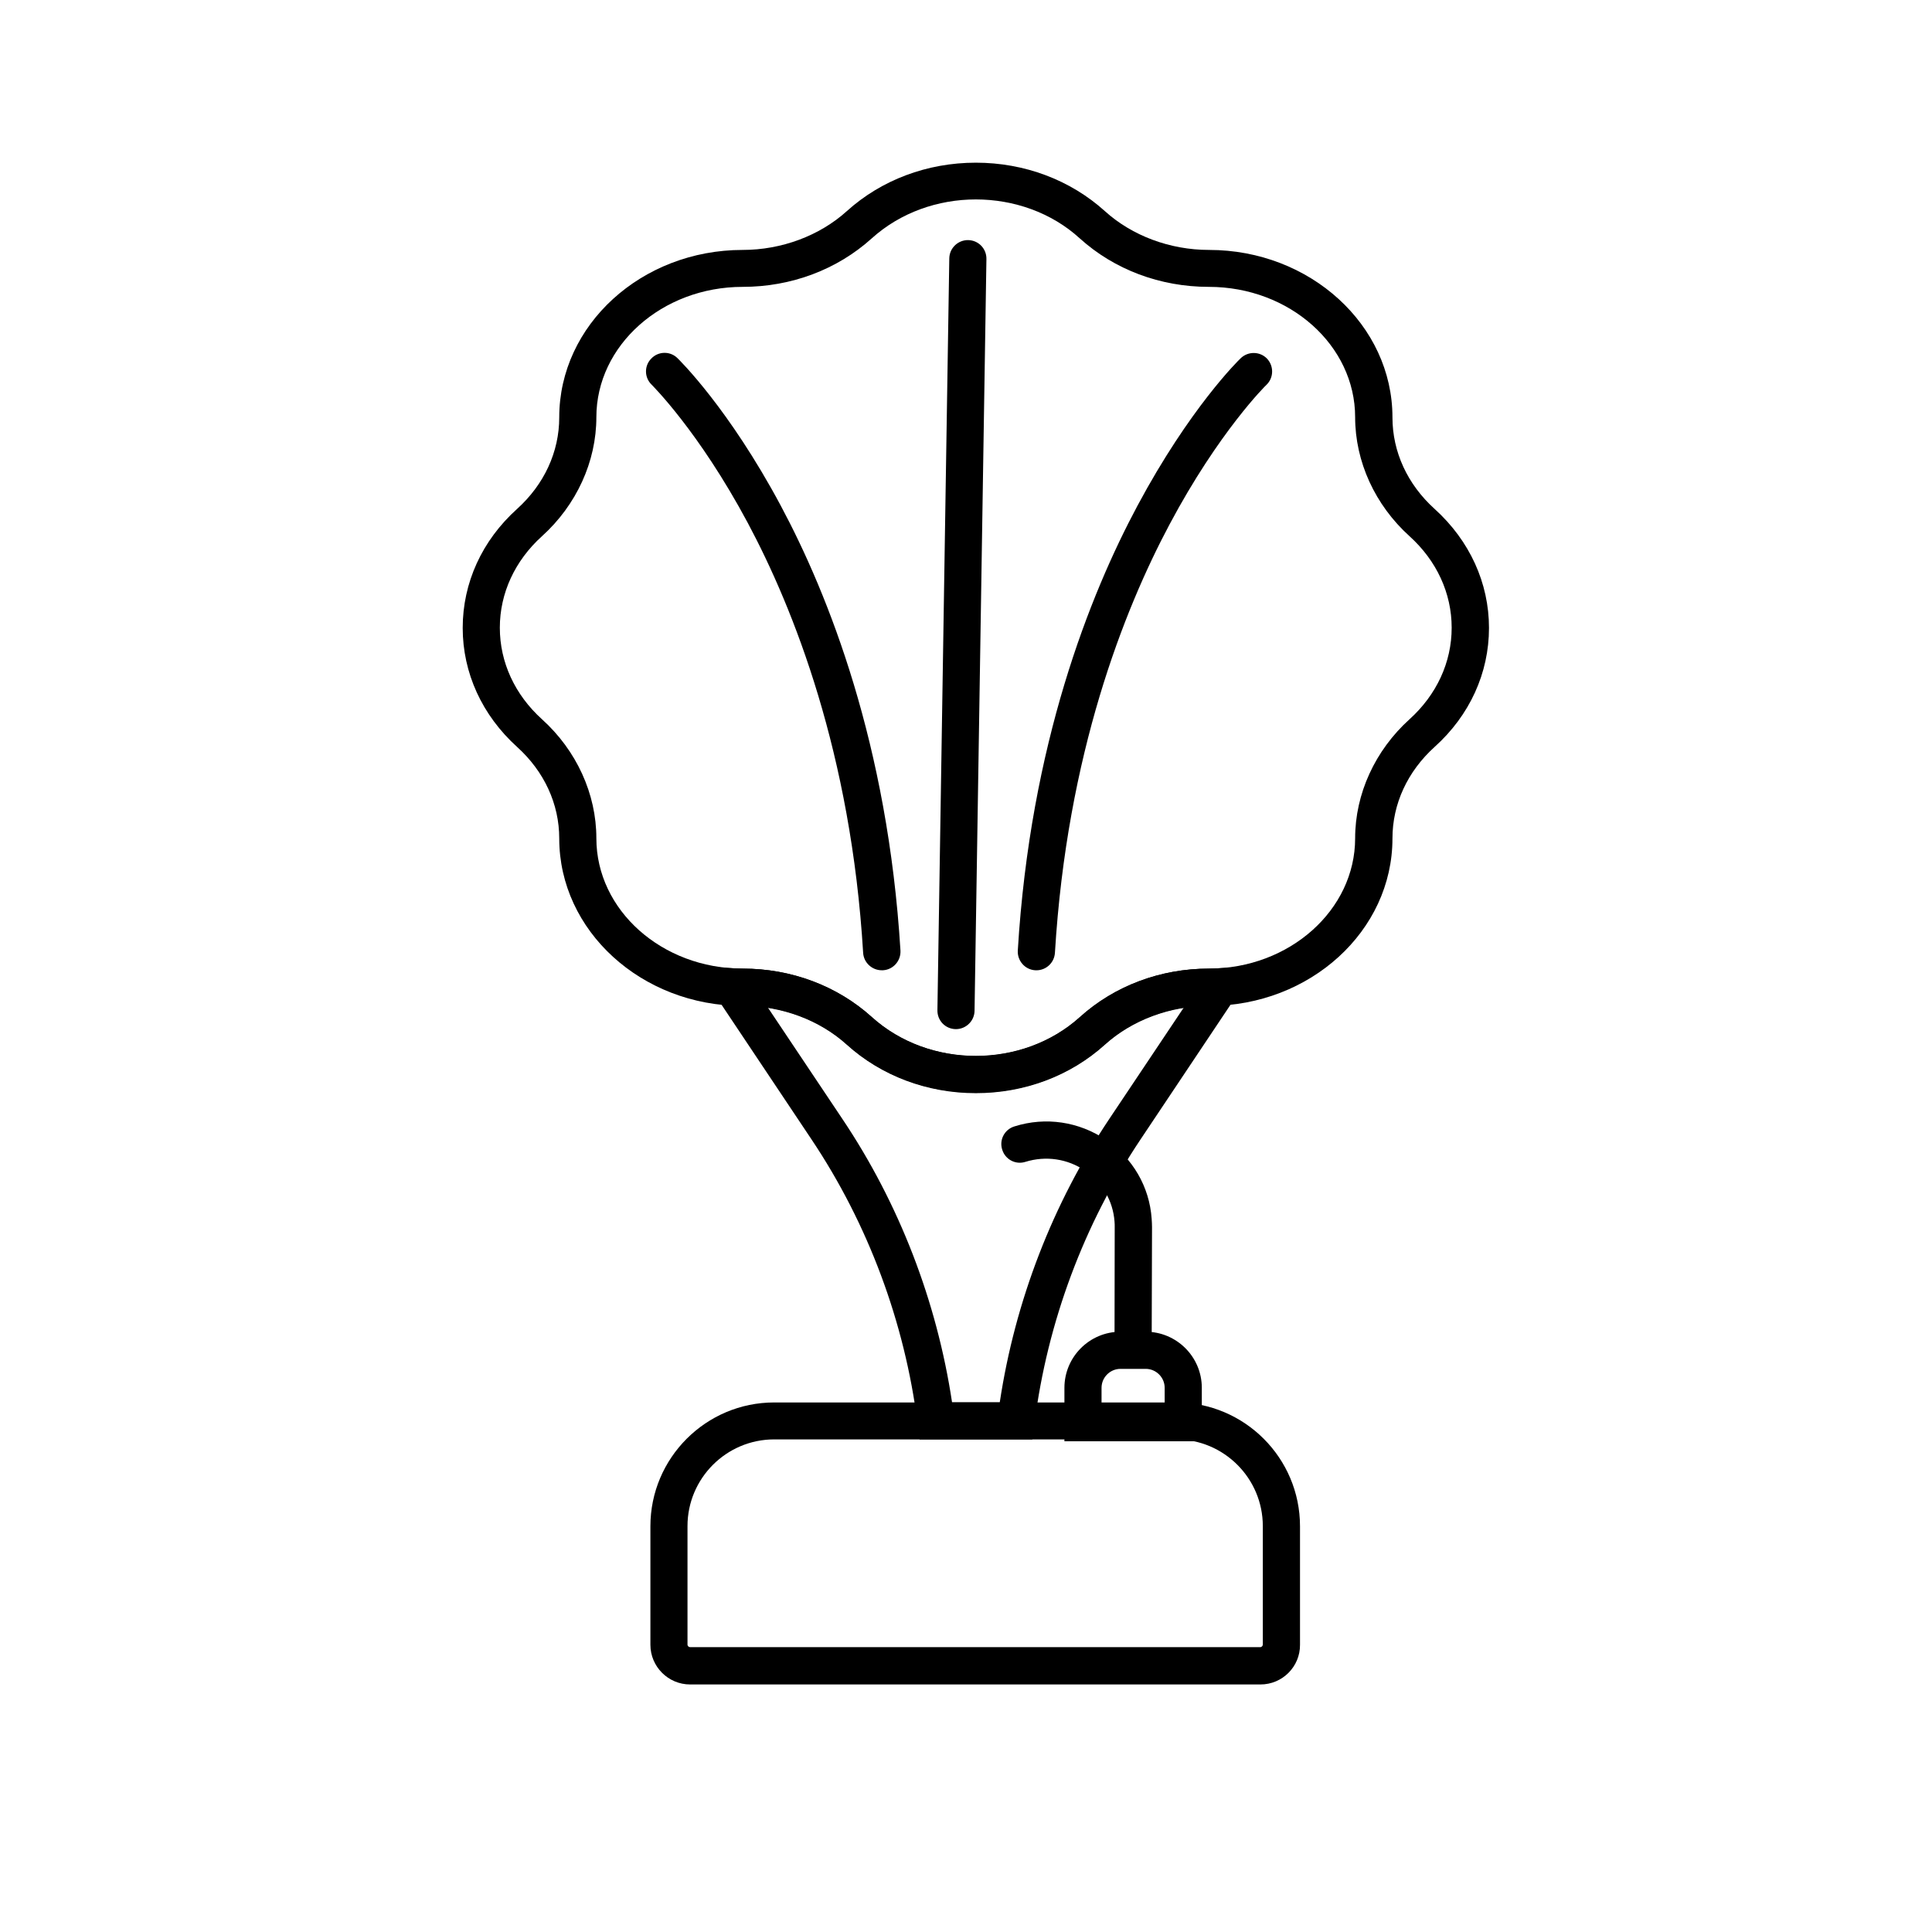<?xml version="1.0" encoding="UTF-8"?>
<!-- Uploaded to: ICON Repo, www.iconrepo.com, Generator: ICON Repo Mixer Tools -->
<svg fill="#000000" width="800px" height="800px" version="1.1" viewBox="144 144 512 512" xmlns="http://www.w3.org/2000/svg">
 <g>
  <path d="m478.03 590.4h-151.14c-5.805 0-10.527-4.723-10.527-10.527v-31.391c0-18.105 14.711-32.816 32.816-32.816h106.52c18.105 0 32.816 14.711 32.816 32.816v31.391c0.051 5.805-4.676 10.527-10.48 10.527zm-128.86-64.945c-12.695 0-22.977 10.332-22.977 22.977v31.391c0 0.395 0.344 0.688 0.688 0.688h151.09c0.395 0 0.688-0.344 0.688-0.688v-31.391c0-12.695-10.332-22.977-22.977-22.977z"/>
  <path d="m417.56 525.46h-29.863l-0.543-4.281c-3.394-26.766-13.086-52.793-28.094-75.227l-30.699-45.949 9.891 0.59c0.887 0.051 1.77 0.098 2.609 0.098 12.891 0 25.043 4.574 34.195 12.84 7.625 6.887 17.613 10.332 27.602 10.332 9.988 0 19.977-3.445 27.602-10.332 9.152-8.266 21.305-12.84 34.195-12.84 0.836 0 1.723-0.051 2.609-0.098l9.891-0.59-30.699 45.953c-15.008 22.434-24.699 48.461-28.094 75.227l-0.59 4.281zm-21.254-9.84h12.645c4.035-26.766 14.023-52.691 29.078-75.18l19.68-29.422c-7.871 1.23-15.254 4.676-20.91 9.742-9.152 8.266-21.305 12.84-34.195 12.84s-25.043-4.574-34.195-12.84c-5.656-5.117-13.039-8.512-20.91-9.742l19.68 29.422c15.105 22.484 25.094 48.414 29.125 75.18z"/>
  <path d="m402.61 433.7c-12.891 0-25.043-4.574-34.195-12.84-7.231-6.543-17.27-10.281-27.602-10.281-26.812 0-48.609-19.926-48.609-44.379 0-9.152-3.984-17.762-11.168-24.254-9.297-8.414-14.414-19.633-14.414-31.539 0-11.957 5.117-23.172 14.414-31.539 7.184-6.496 11.168-15.105 11.168-24.254 0-24.5 21.797-44.379 48.609-44.379 10.281 0 20.367-3.738 27.602-10.281 9.152-8.266 21.305-12.84 34.195-12.84s25.043 4.574 34.195 12.84c7.231 6.543 17.27 10.281 27.602 10.281 26.812 0 48.609 19.926 48.609 44.379 0 9.152 3.984 17.762 11.168 24.254 9.297 8.414 14.414 19.633 14.414 31.539 0 11.957-5.117 23.172-14.414 31.539-7.184 6.496-11.168 15.105-11.168 24.254 0 24.5-21.797 44.379-48.609 44.379-10.281 0-20.367 3.738-27.602 10.281-9.152 8.266-21.305 12.84-34.195 12.84zm0-236.85c-9.988 0-19.977 3.445-27.602 10.332-9.152 8.266-21.305 12.84-34.195 12.84-21.352 0-38.77 15.5-38.77 34.539 0 11.758-5.266 23.273-14.414 31.539-7.184 6.496-11.168 15.105-11.168 24.254 0 9.152 3.984 17.762 11.168 24.254 9.152 8.266 14.414 19.777 14.414 31.539 0 19.039 17.367 34.539 38.77 34.539 12.891 0 25.043 4.574 34.195 12.84 15.203 13.727 39.949 13.727 55.152 0 9.152-8.266 21.305-12.84 34.195-12.84 21.352 0 38.77-15.5 38.77-34.539 0-11.758 5.266-23.273 14.414-31.539 7.184-6.496 11.168-15.105 11.168-24.254 0-9.152-3.984-17.762-11.168-24.254-9.152-8.266-14.414-19.777-14.414-31.539 0-19.039-17.367-34.539-38.77-34.539-12.891 0-25.043-4.574-34.195-12.84-7.527-6.887-17.562-10.332-27.551-10.332zm59.879 329.1h-36.406v-14.168c0-8.168 6.641-14.859 14.859-14.859h6.691c8.168 0 14.859 6.641 14.859 14.859zm-26.566-9.84h16.727v-4.328c0-2.754-2.262-5.019-5.019-5.019h-6.691c-2.754 0-5.019 2.262-5.019 5.019v4.328z"/>
  <path d="m444.28 506.27c-2.707 0-4.922-2.215-4.922-4.922l0.051-32.129c0-0.492 0-1.031-0.051-1.523-0.395-5.41-3.246-10.332-7.773-13.43-4.676-3.199-10.43-4.035-15.844-2.363-2.609 0.836-5.363-0.641-6.148-3.246-0.836-2.609 0.641-5.363 3.246-6.148 8.266-2.609 17.121-1.277 24.305 3.59 7.035 4.82 11.465 12.398 12.055 20.859 0.051 0.738 0.098 1.477 0.098 2.215l-0.094 32.18c0 2.707-2.215 4.922-4.922 4.922zm-66.617-105.14c-2.559 0-4.773-2.016-4.922-4.625-3.199-52.891-18.402-91.117-30.555-113.9-13.086-24.453-25.387-36.508-25.484-36.652-1.969-1.871-2.016-5.019-0.098-6.938 1.871-1.969 5.019-2.016 6.938-0.098 0.543 0.543 13.531 13.234 27.355 39.066 12.645 23.617 28.387 63.27 31.734 117.93 0.148 2.707-1.918 5.066-4.625 5.215h-0.344zm40.984 0h-0.297c-2.707-0.148-4.773-2.508-4.625-5.215 3.297-54.66 19.09-94.316 31.734-117.93 13.824-25.828 26.766-38.523 27.355-39.066 1.969-1.871 5.066-1.82 6.938 0.098 1.871 1.969 1.82 5.066-0.098 6.938-0.148 0.098-12.645 12.449-25.73 37.047-12.102 22.73-27.16 60.812-30.355 113.46-0.148 2.656-2.312 4.676-4.922 4.676zm-21.305 15.598h-0.098c-2.707-0.051-4.871-2.262-4.82-5.019l3.148-199.26c0.051-2.707 2.312-4.871 5.019-4.82 2.707 0.051 4.871 2.262 4.82 5.019l-3.148 199.26c-0.051 2.656-2.262 4.82-4.922 4.82z"/>
 </g>
</svg>